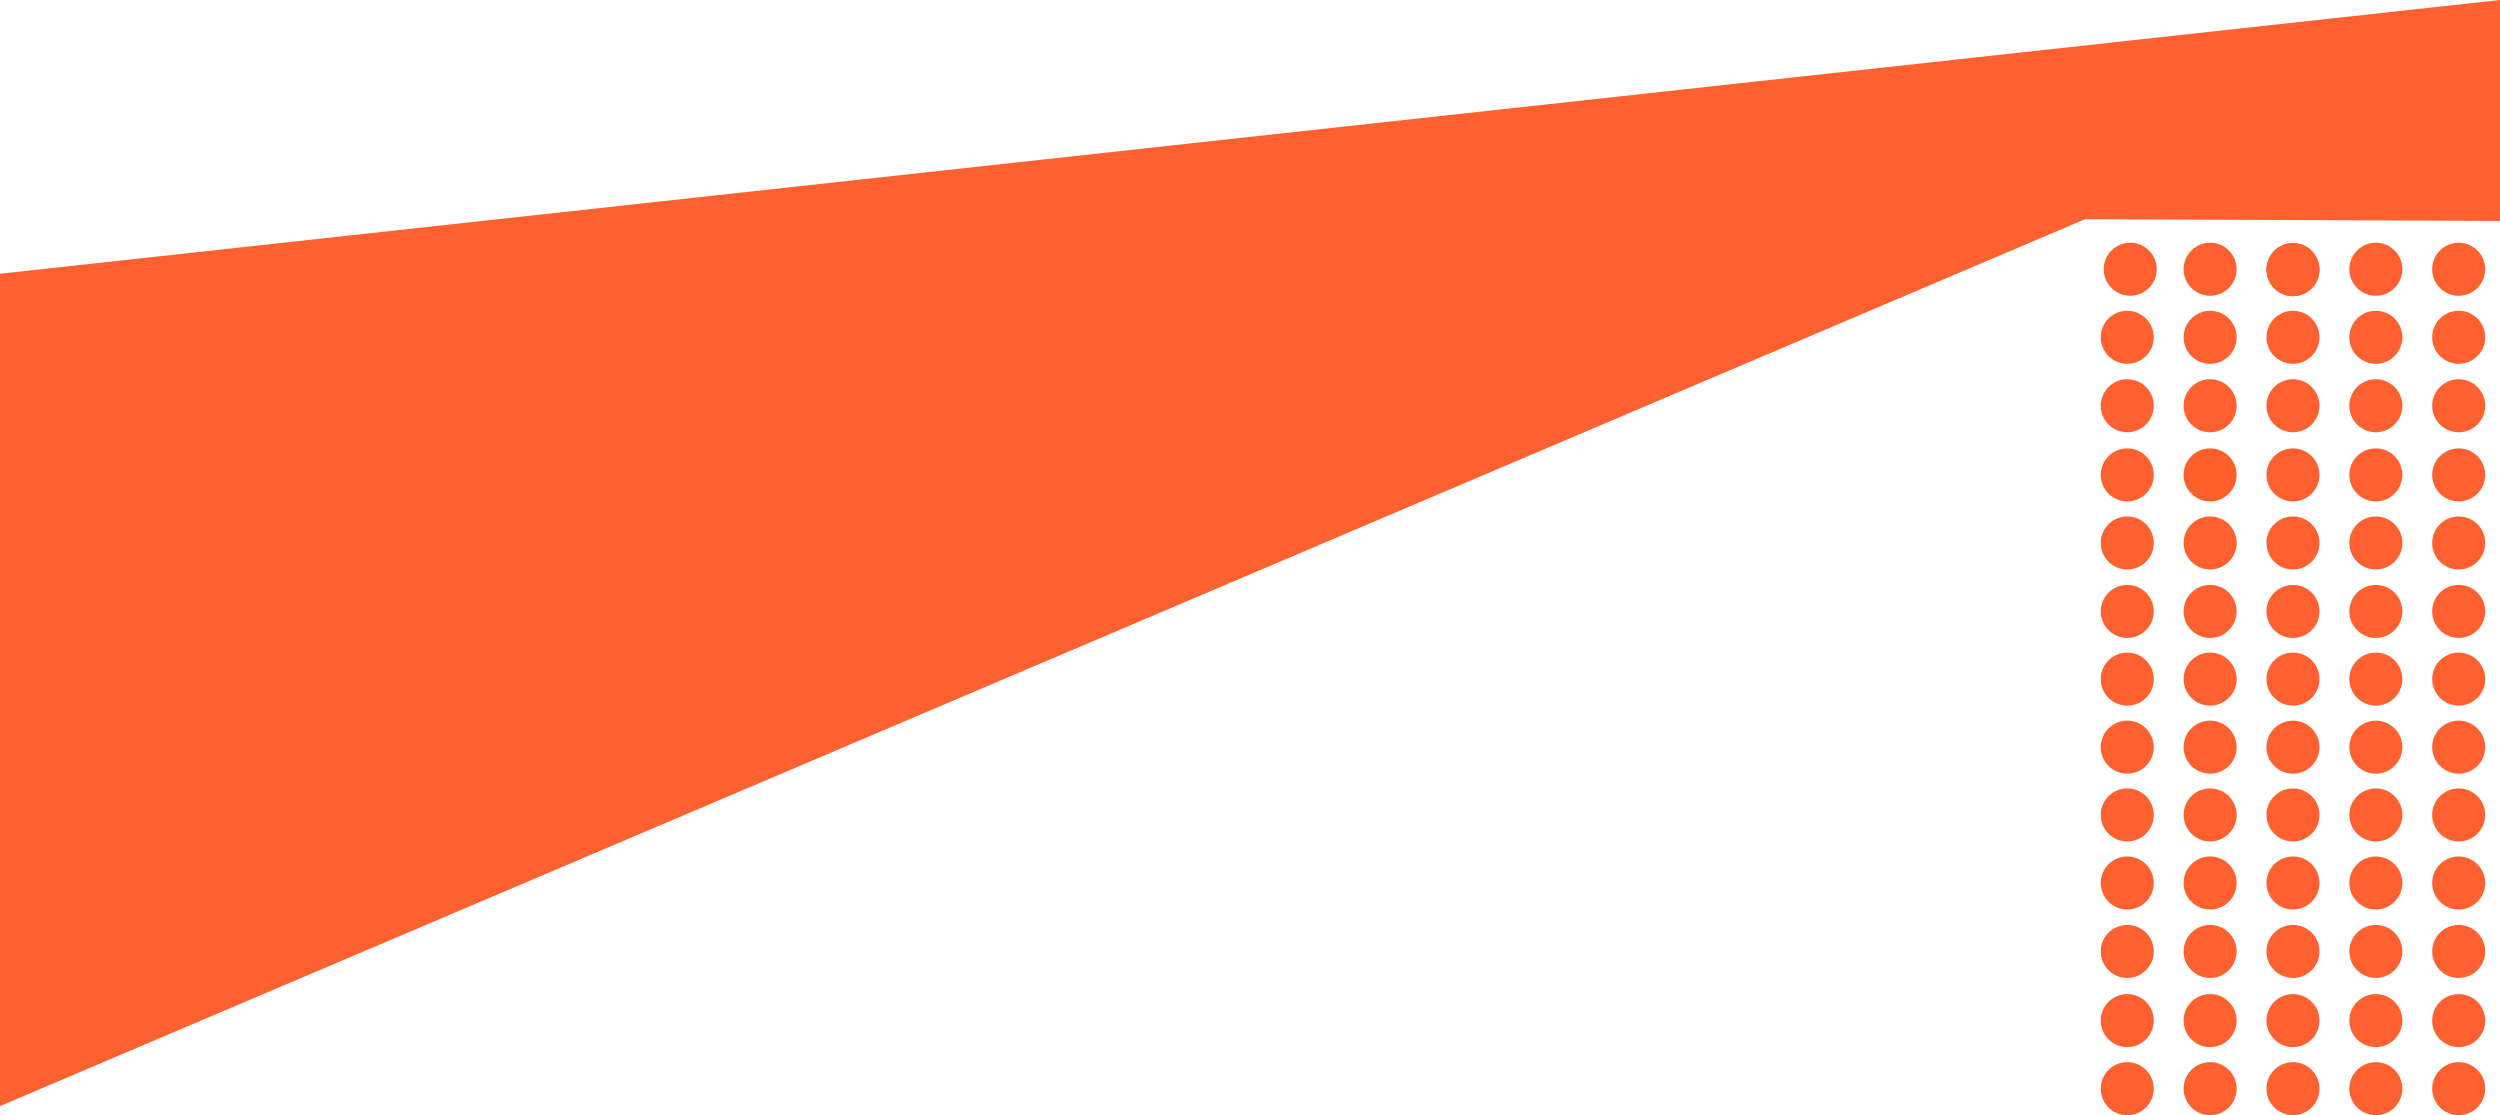 <?xml version="1.0" encoding="UTF-8"?> <svg xmlns="http://www.w3.org/2000/svg" viewBox="0 0 1689.59 753.67"> <defs> <style>.cls-1{fill:#ff602f;}.cls-2{fill:#ff602b;}.cls-3{fill:none;}</style> </defs> <title>Ресурс 5</title> <g id="Слой_2" data-name="Слой 2"> <g id="Слой_1-2" data-name="Слой 1"> <polygon class="cls-1" points="1689.59 149.31 1409.13 148.14 0 747.52 0 185 1689.59 0 1689.59 149.31"></polygon> <circle class="cls-1" cx="1661.68" cy="735.76" r="17.92"></circle> <circle class="cls-1" cx="1605.68" cy="735.76" r="17.92"></circle> <circle class="cls-1" cx="1549.68" cy="735.76" r="17.92"></circle> <circle class="cls-1" cx="1493.68" cy="735.76" r="17.92"></circle> <circle class="cls-1" cx="1437.68" cy="735.76" r="17.92"></circle> <circle class="cls-1" cx="1661.68" cy="689.76" r="17.92"></circle> <circle class="cls-1" cx="1605.68" cy="689.76" r="17.92"></circle> <circle class="cls-1" cx="1549.68" cy="689.76" r="17.92"></circle> <circle class="cls-1" cx="1493.68" cy="689.76" r="17.92"></circle> <circle class="cls-1" cx="1437.68" cy="689.76" r="17.92"></circle> <circle class="cls-1" cx="1661.68" cy="643.02" r="17.92"></circle> <circle class="cls-1" cx="1605.68" cy="643.02" r="17.92"></circle> <circle class="cls-1" cx="1549.68" cy="643.02" r="17.92"></circle> <circle class="cls-1" cx="1493.68" cy="643.02" r="17.92"></circle> <circle class="cls-1" cx="1437.68" cy="643.02" r="17.92"></circle> <circle class="cls-1" cx="1661.68" cy="596.76" r="17.92"></circle> <circle class="cls-1" cx="1605.68" cy="596.76" r="17.92"></circle> <circle class="cls-1" cx="1549.68" cy="596.76" r="17.92"></circle> <circle class="cls-1" cx="1493.68" cy="596.76" r="17.92"></circle> <circle class="cls-1" cx="1437.68" cy="596.76" r="17.92"></circle> <circle class="cls-1" cx="1661.68" cy="550.76" r="17.92"></circle> <circle class="cls-1" cx="1605.68" cy="550.76" r="17.92"></circle> <circle class="cls-1" cx="1549.68" cy="550.76" r="17.92"></circle> <circle class="cls-1" cx="1493.68" cy="550.76" r="17.92"></circle> <circle class="cls-1" cx="1437.68" cy="550.76" r="17.92"></circle> <circle class="cls-1" cx="1661.68" cy="504.96" r="17.92"></circle> <circle class="cls-1" cx="1605.68" cy="504.96" r="17.92"></circle> <circle class="cls-1" cx="1549.68" cy="504.96" r="17.92"></circle> <circle class="cls-1" cx="1493.68" cy="504.96" r="17.92"></circle> <circle class="cls-1" cx="1437.68" cy="504.96" r="17.92" transform="translate(571.68 1758.74) rotate(-74.72)"></circle> <circle class="cls-1" cx="1661.68" cy="458.96" r="17.92"></circle> <circle class="cls-1" cx="1605.68" cy="458.96" r="17.92"></circle> <circle class="cls-1" cx="1549.68" cy="458.96" r="17.92"></circle> <circle class="cls-1" cx="1493.68" cy="458.96" r="17.92"></circle> <circle class="cls-1" cx="1437.68" cy="458.96" r="17.92"></circle> <circle class="cls-1" cx="1661.68" cy="413.22" r="17.92"></circle> <circle class="cls-1" cx="1605.68" cy="413.22" r="17.92"></circle> <circle class="cls-1" cx="1549.68" cy="413.22" r="17.92"></circle> <circle class="cls-1" cx="1493.68" cy="413.22" r="17.92"></circle> <circle class="cls-1" cx="1437.68" cy="413.22" r="17.92"></circle> <circle class="cls-1" cx="1661.68" cy="366.96" r="17.92"></circle> <circle class="cls-1" cx="1605.68" cy="366.96" r="17.92"></circle> <circle class="cls-1" cx="1549.68" cy="366.96" r="17.92"></circle> <circle class="cls-1" cx="1493.68" cy="366.96" r="17.92"></circle> <circle class="cls-1" cx="1437.68" cy="366.96" r="17.92"></circle> <circle class="cls-1" cx="1661.68" cy="320.96" r="17.92"></circle> <circle class="cls-1" cx="1605.68" cy="320.96" r="17.92"></circle> <circle class="cls-1" cx="1549.68" cy="320.96" r="17.92"></circle> <circle class="cls-2" cx="1493.68" cy="320.96" r="17.92"></circle> <circle class="cls-1" cx="1437.68" cy="320.96" r="17.92"></circle> <circle class="cls-1" cx="1661.68" cy="274.22" r="17.92"></circle> <circle class="cls-1" cx="1605.68" cy="274.22" r="17.92"></circle> <circle class="cls-1" cx="1549.68" cy="182.22" r="17.92"></circle> <circle class="cls-1" cx="1549.68" cy="274.22" r="17.92"></circle> <circle class="cls-1" cx="1493.68" cy="274.22" r="17.92"></circle> <circle class="cls-1" cx="1437.68" cy="274.22" r="17.92"></circle> <circle class="cls-1" cx="1661.68" cy="227.96" r="17.92"></circle> <circle class="cls-1" cx="1605.68" cy="227.96" r="17.92"></circle> <circle class="cls-1" cx="1549.68" cy="227.96" r="17.92"></circle> <circle class="cls-1" cx="1493.68" cy="227.96" r="17.92"></circle> <circle class="cls-1" cx="1437.68" cy="227.96" r="17.92"></circle> <circle class="cls-1" cx="1661.68" cy="181.96" r="17.92"></circle> <circle class="cls-1" cx="1605.68" cy="181.96" r="17.92"></circle> <circle class="cls-1" cx="1549.68" cy="182.22" r="17.92"></circle> <circle class="cls-1" cx="1439.68" cy="181.96" r="17.92"></circle> <path class="cls-3" d="M1430.13,271.72"></path> <circle class="cls-1" cx="1493.68" cy="181.96" r="17.92"></circle> </g> </g> </svg> 